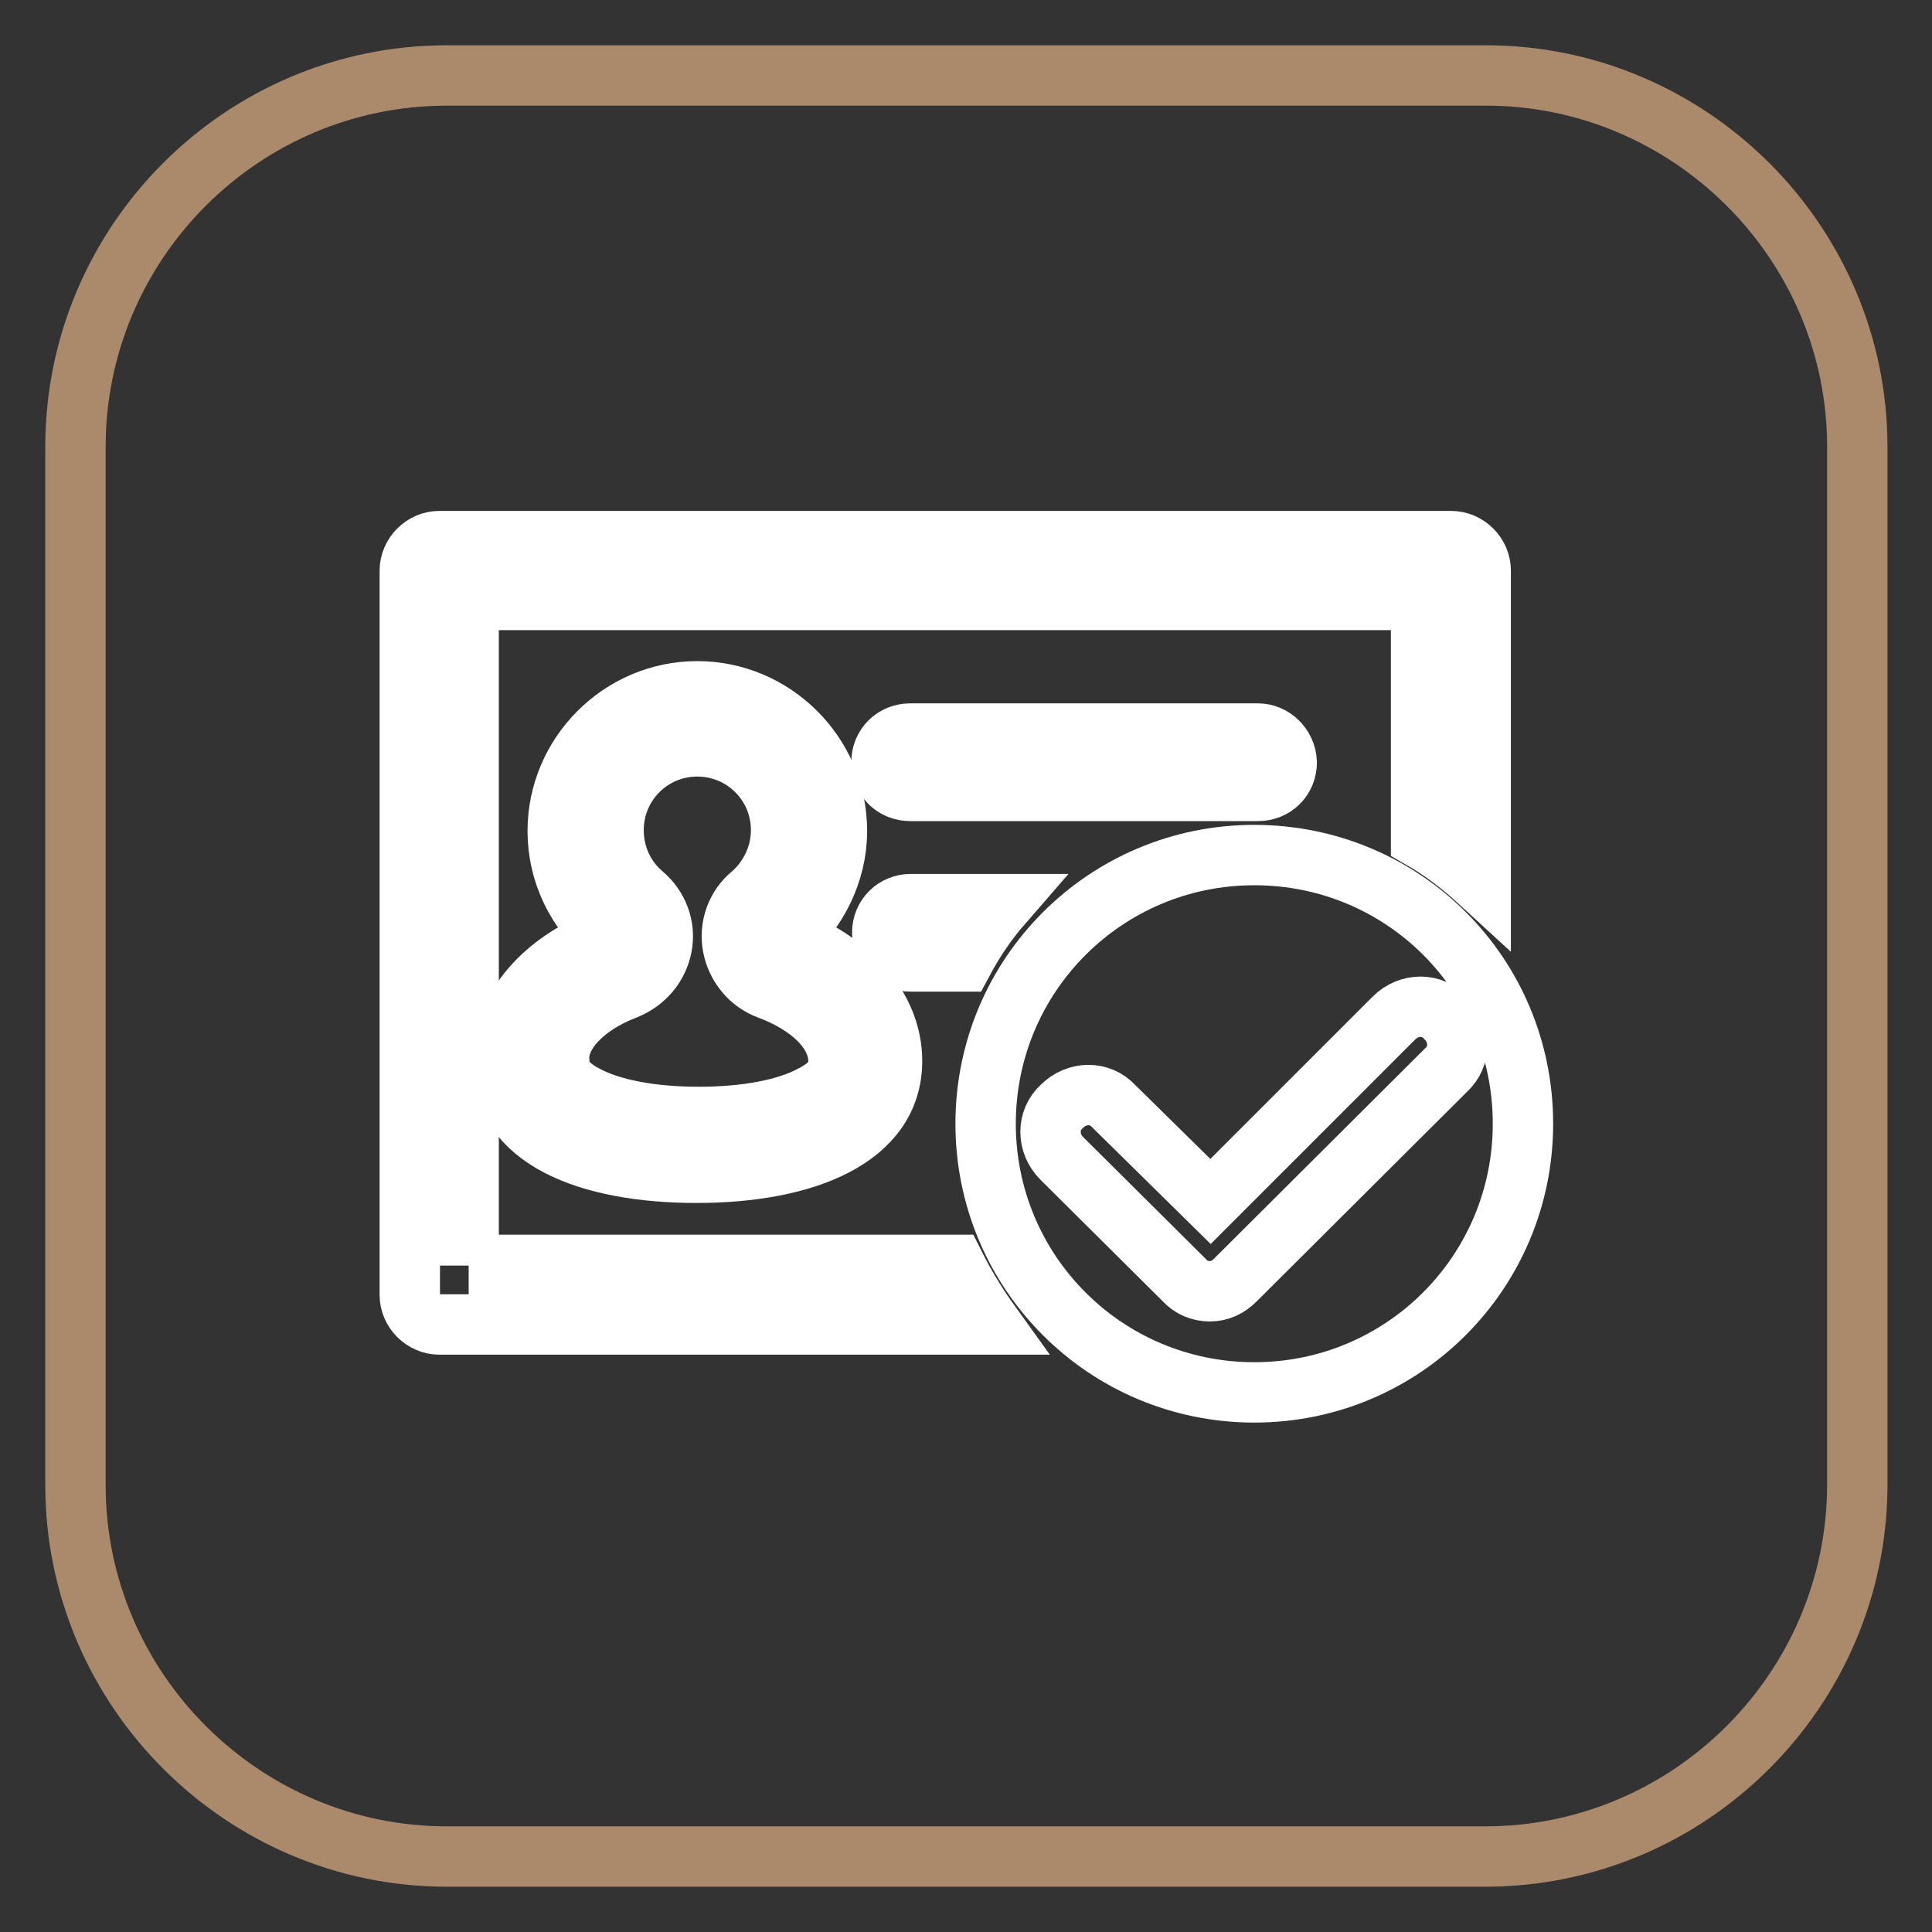 <?xml version="1.0" encoding="utf-8"?>
<!-- Svg Vector Icons : http://www.onlinewebfonts.com/icon -->
<!DOCTYPE svg PUBLIC "-//W3C//DTD SVG 1.1//EN" "http://www.w3.org/Graphics/SVG/1.1/DTD/svg11.dtd">
<svg version="1.1" xmlns="http://www.w3.org/2000/svg" xmlns:xlink="http://www.w3.org/1999/xlink" x="0px" y="0px" viewBox="0 0 256 256" enable-background="new 0 0 256 256" xml:space="preserve">
<rect x="0" y="0" width="256" height="256" fill="#333333" stroke="none"/>
<g> <path stroke-width="8" fill-opacity="0" stroke="#ab896b"  d="M196.8,246H59.2c-27,0-49.2-22.1-49.2-49.2V59.2C10,32.1,32.1,10,59.2,10h137.7c27,0,49.2,22.1,49.2,49.2 v137.7C246,223.9,223.9,246,196.8,246L196.8,246z"/> <path stroke-width="8" fill-opacity="0" stroke="#ffffff"  d="M92.3,155.4c14.3,0,25.9-4.6,25.9-14.8c0-7.2-5.7-13.3-13.9-16.4c3.9-3.4,6.6-8.5,6.6-14.1 c0-10.2-8.4-18.5-18.5-18.5c-10.2,0-18.5,8.4-18.5,18.5c0,5.7,2.6,10.7,6.6,14.1c-8.4,3.1-13.9,9.3-13.9,16.4 C66.4,150.9,78,155.4,92.3,155.4z M82.9,131.1c2.5-1,4.3-3.1,4.8-5.7c0.5-2.6-0.5-5.2-2.5-6.9c-2.5-2.1-3.9-5.2-3.9-8.5 c0-6.1,4.9-11.1,11.1-11.1c6.1,0,11.1,4.9,11.1,11.1c0,3.3-1.5,6.4-3.9,8.5c-2,1.6-3,4.3-2.5,6.9c0.5,2.6,2.3,4.8,4.8,5.7 c5.6,2.1,9.2,5.7,9.2,9.5c0,1,0,2.8-3.6,4.6c-3.4,1.8-8.7,2.8-14.9,2.8c-6.2,0-11.5-1-14.9-2.8c-3.6-1.8-3.6-3.8-3.6-4.6 C73.8,137,77.4,133.2,82.9,131.1z"/> <path stroke-width="8" fill-opacity="0" stroke="#ffffff"  d="M62.1,167.7V79.5h126.2v31.6c2.8,1.6,5.4,3.6,7.9,5.9V75.6c0-2.1-1.8-3.9-3.9-3.9H58.2 c-2.1,0-3.9,1.8-3.9,3.9v96c0,2.1,1.8,3.9,3.9,3.9h73.1c-1.8-2.5-3.4-5.1-4.8-7.9H62.1z"/> <path stroke-width="8" fill-opacity="0" stroke="#ffffff"  d="M166.7,97.2h-46.1c-2.1,0-3.8,1.6-3.8,3.8c0,2.1,1.6,3.8,3.8,3.8h46.1c2.1,0,3.8-1.6,3.8-3.8 C170.4,98.8,168.6,97.2,166.7,97.2z M166.2,113.3c-19.7,0-35.6,15.9-35.6,35.6c0,19.7,15.9,35.6,35.6,35.6 c19.7,0,35.6-15.9,35.6-35.6C201.8,129.1,185.9,113.3,166.2,113.3z M163.7,169.6c-1,1-2.1,1.5-3.4,1.5c-1.3,0-2.5-0.5-3.4-1.5 l-16.2-16.1c-2-2-2-5.1,0-6.9c2-2,5.1-2,6.9,0l12.8,12.6l24.3-24.3c2-2,5.1-2,6.9,0c2,2,2,5.1,0,6.9L163.7,169.6z M132.8,119.8 h-12.1c-2.1,0-3.8,1.6-3.8,3.8c0,2.1,1.6,3.8,3.8,3.8h6.9C129.1,124.6,130.8,122.1,132.8,119.8z"/></g>
</svg>